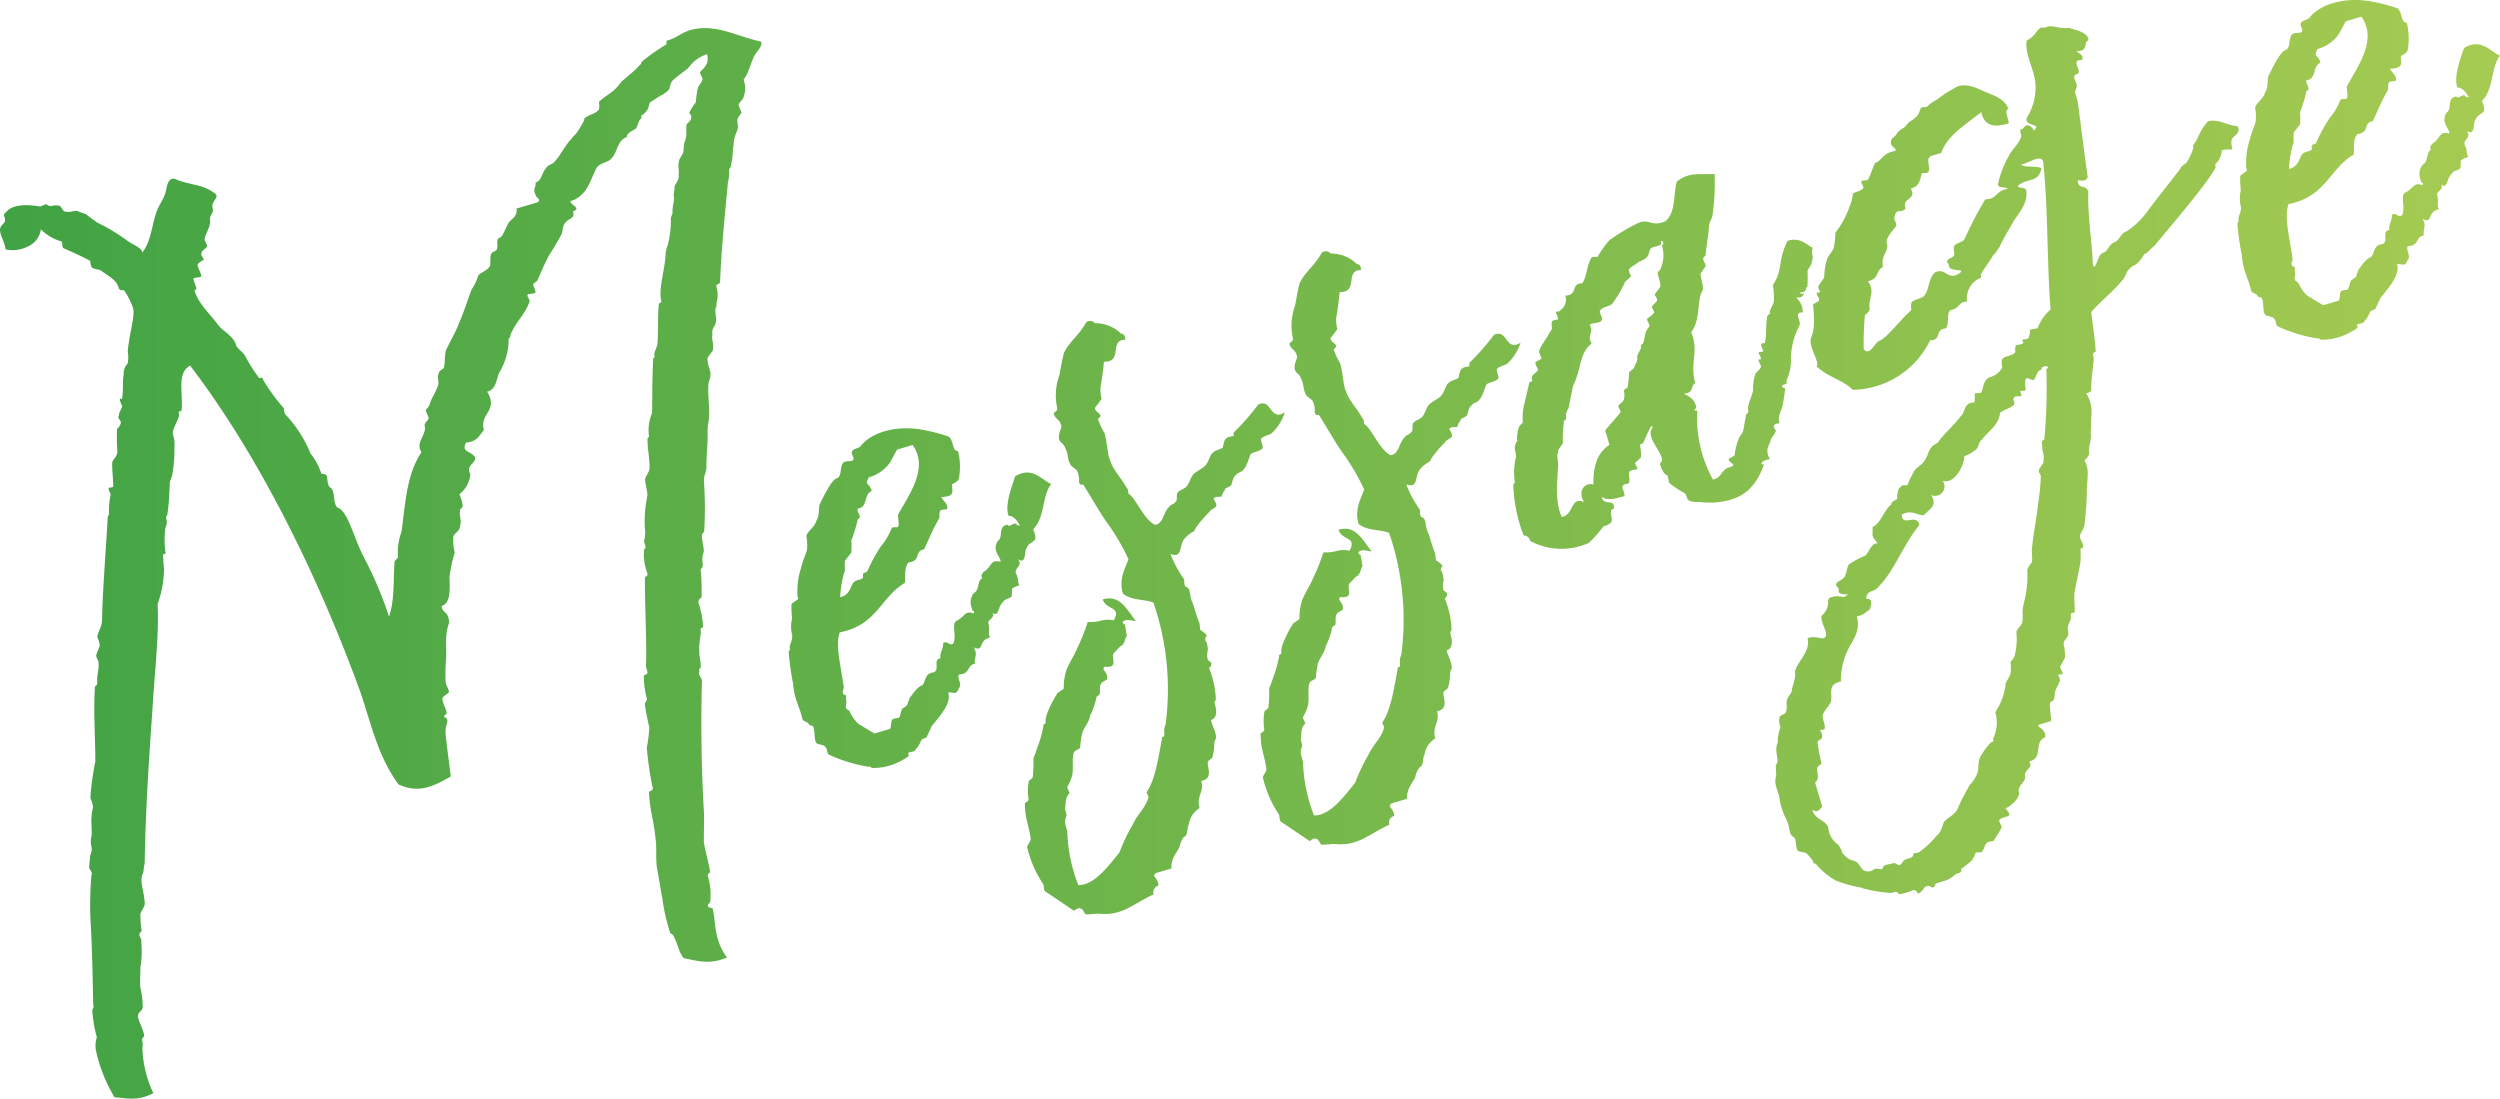 <svg xmlns="http://www.w3.org/2000/svg" xmlns:xlink="http://www.w3.org/1999/xlink" width="258.382" height="113.548" viewBox="0 0 258.382 113.548"><defs><style>.cls-1{fill:url(#名称未設定グラデーション_6);}</style><linearGradient id="名称未設定グラデーション_6" y1="56.774" x2="258.382" y2="56.774" gradientUnits="userSpaceOnUse"><stop offset="0" stop-color="#41a344"/><stop offset="1" stop-color="#a6cb52"/></linearGradient></defs><g id="レイヤー_2" data-name="レイヤー 2"><g id="main"><path class="cls-1" d="M16.122,22.059c.176-.678.812-1.491.986-2.169.128-.412.167-1.551.959-1.409,1.309.614,2.792.552,3.903,1.349,1.043.567-.257.826.016,1.747.136.461-.405.746-.27,1.206a1.917,1.917,0,0,1-.223.941c-.047.265-.324.597-.336.976-.081.149.318.656.237.806-.08.149-.622.435-.554.664-.196.184.285.542.203.69a2.433,2.433,0,0,0-.622.435c-.013.379.455,1.117.374,1.266-.08.149-.724.09-.806.238.021.494.571,1.083.11,1.219.408,1.381,1.588,2.408,2.423,3.538.435.623,1.593,1.155,1.865,2.076.136.46.698.67.983,1.211a15.411,15.411,0,0,0,1.405,2.213c.148.081.311-.218.446.243A19.382,19.382,0,0,0,29.328,42.179c.034.115.056.61.204.691a13.024,13.024,0,0,1,2.559,3.998,6.402,6.402,0,0,1,1.106,2.051c.034.115.495-.021.597.323.034.115.042.989.341,1.151.596.324.198,1.943.876,2.118,1.043.567,1.562,3.167,2.668,5.218a39.023,39.023,0,0,1,2.528,6.01c.593-1.803.428-3.631.574-5.676-.034-.115.196-.184.358-.481a5.98,5.98,0,0,1,.354-2.608c.402-2.871.507-5.904,2.068-8.243-.652-.934.478-1.769.354-2.608-.136-.459.324-.596.371-.859.048-.265-.353-.771-.271-.921.392-.366.357-.481.566-1.044a11.8,11.8,0,0,0,.696-1.457c.128-.413-.123-.839.039-1.138.013-.379.357-.481.555-.664.128-.413.086-1.402.213-1.815.453-1.01.974-1.789,1.392-2.914.452-1.009.837-2.248,1.255-3.374a5.37,5.37,0,0,0,.695-1.456c.277-.332.968-.537,1.211-.983.128-.414-.145-1.334.432-1.505.689-.203.005-1.252.58-1.422.346-.103.648-1.193,1.007-1.675.392-.366.818-.617.73-1.342.806-.237,1.381-.408,2.186-.646.394-.367-.102-.346-.237-.806-.319-.657.142-.793.005-1.253.725-.09.614-1.309,1.467-1.811.806-.238,1.271-1.627,2.218-2.657a2.618,2.618,0,0,1,.473-.515,8.742,8.742,0,0,0,.764-1.227c.081-.15.162-.299.128-.414.622-.435,1.002-.422,1.395-.787.23-.068.142-.793.107-.908.784-.732,1.474-.937,2.19-1.898.163-.299,1.407-1.167,1.962-1.832.311-.217.242-.446.357-.48a20.319,20.319,0,0,1,2.49-1.737s-.103-.345.128-.413c1.036-.307,1.279-.754,2.43-1.094,2.565-.633,4.572.65,7.247,1.236.021.493-.175.677-.533,1.158-.473.516-.674,1.951-1.311,2.765A2.546,2.546,0,0,1,76.869,9.982c-.048.264-.44.631-.521.779-.013.379.388.887.272.921-.439.63-.474.515-.351,1.354.021.494-.452,1.01-.444,1.883-.141.793-.038,1.139-.261,2.08-.014.379-.243.446-.209.562a4.062,4.062,0,0,1-.121,1.287c-.3,3.217-.693,6.962-.811,10.376-.197.183-.461.136-.358.48a2.994,2.994,0,0,1-.019,1.632.836.836,0,0,1-.094.528c-.094.529.19,1.07-.019,1.633-.046.264-.392.366-.303,1.09-.094.529.123.84.063,1.483.067.229-.636.813-.568,1.044.009.873.489,1.231.234,2.058l-.129.413c-.12,1.287.173,2.702.019,3.874a6.149,6.149,0,0,0-.119,1.287c.055.608-.112,2.16-.117,3.412.055.61-.338.977-.249,1.7a41.196,41.196,0,0,1,.014,5.127s-.229.068-.243.447c.056.609.191,1.069.213,1.564a2.527,2.527,0,0,0-.12,1.286c.021.494-.129.413-.21.562a23.355,23.355,0,0,1,.093,2.852c.034.114-.346.102-.324.597a9.401,9.401,0,0,1,.484,2.483c-.082.149-.346.103-.243.448.067.229-.235,1.32-.146,2.046-.026.758.191,1.068.131,1.713.034.115-.229.067-.128.412-.162.299.17.576.272.921-.131,3.792-.083,9.034.209,13.828.008.873-.019,1.632-.023,2.885.124.839.43,1.874.654,3.06.034.115-.312.217-.243.447a6.275,6.275,0,0,1,.254,2.553c.068.23-.277.332-.243.447-.013.379.448.243.481.358.341,1.15.079,3.229,1.497,5.062-1.888.809-3.162.31-4.483.074-.617-.818-.488-1.231-1.06-2.314-.034-.115-.331-.277-.331-.277a21.316,21.316,0,0,1-.825-3.635c-.191-1.07-.349-2.024-.54-3.095-.156-.954-.002-2.126-.159-3.08-.165-1.828-.586-2.83-.67-4.808,0,0,.46-.136.392-.366a32.05,32.05,0,0,1-.615-4.197,15.247,15.247,0,0,0,.262-2.079,24.544,24.544,0,0,1-.484-2.485.894.894,0,0,0,.242-.446,8.961,8.961,0,0,1-.334-2.404c.195-.183.46-.136.357-.481-.034-.114-.102-.345-.136-.459.112-2.161-.124-6.346-.101-9.23.081-.149.345-.102.243-.447a5.309,5.309,0,0,1-.335-2.403c-.034-.115.23-.068.127-.414-.033-.114-.102-.345-.136-.459a3.379,3.379,0,0,0,.086-1.403,13.346,13.346,0,0,1,.267-3.331c.014-.379-.19-1.07-.246-1.679.047-.265.405-.746.453-1.01.072-1.023-.2-1.943-.195-3.196-.033-.114.23-.068.129-.413a4.569,4.569,0,0,1,.342-2.229c.031-2.011.016-3.758.114-5.539-.068-.23.23-.068.128-.414-.067-.229.176-.677.304-1.09.12-1.287.01-2.506.144-4.172.047-.264.345-.103.242-.447-.259-1.3.415-3.251.468-4.768a3.028,3.028,0,0,1,.222-.942,10.371,10.371,0,0,0,.321-2.723c-.033-.114.21-.562.176-.677-.056-.609.269-1.206.099-1.781a4.36,4.36,0,0,0,.107-.908c.162-.298.521-.779.418-1.124.095-.528-.122-.84.053-1.518.046-.264.439-.63.452-1.009a5.846,5.846,0,0,1,.106-.908.627.627,0,0,0,.128-.413c.129-.413-.007-.874.087-1.401.081-.15.508-.4.439-.631.195-.184-.137-.46-.17-.575a6.843,6.843,0,0,1,.682-1.077,11.836,11.836,0,0,1,.201-1.436c.047-.266.439-.631.486-.896.081-.149-.319-.656-.238-.806.277-.332,1.015-.801.708-1.836A3.788,3.788,0,0,0,71.122,7.05c-.508.4-1.13.836-1.522,1.201-.311.218-.371.861-.452,1.01a2.864,2.864,0,0,1-.934.651c-.311.217-.737.469-1.049.686-.209.562-.06.644-.648,1.192-.426.252-.162.299-.243.447-.311.218-.371.861-.566,1.044-.197.183-.657.319-.819.617-.23.068.068.23-.277.333-.968.535-.742,1.721-1.676,2.371-.541.285-.921.272-1.279.754-.647,1.193-.849,2.629-2.393,3.335-1.069.191,1.112.798-.038,1.138.238.806-.521.779-.683,1.078-.508.4-.304,1.09-.58,1.423a19.867,19.867,0,0,1-1.17,1.972c-.485.895-.775,1.606-1.229,2.616.034.115-.507.399-.474.515.034.115.32.657.238.807-.08.148-.725.088-.806.238-.08.148.285.54.204.689-.384,1.24-1.398,2.04-1.979,3.463.021.494-.23.068-.175.678a6.764,6.764,0,0,1-.944,3.156c-.324.597-.329,1.85-1.284,2.007,1.223,2.016-.836,2.249-.325,3.976-.474.516-.648,1.192-1.867,1.303-.453,1.01.354.771.936,1.475.204.69-1.014.801-.478,1.769a2.892,2.892,0,0,1-1.136,2.087,4.003,4.003,0,0,1,.341,1.15c.067.23-.277.333-.243.447-.175.678.191,1.07-.018,1.633.021.494-.52.779-.684,1.077a4.756,4.756,0,0,0,.132,1.714,13.643,13.643,0,0,0-.491,2.146c-.209.562.39,3.013-.876,3.387.123.84.779.521.774,1.773-.499,1.273-.206,2.688-.326,3.976a18.878,18.878,0,0,0-.031,2.011c.021.495.354.771.341,1.15-.081.15-.737.469-.67.699.021.494.421,1.002.442,1.496,0,0-.507.4-.128.413.48.358-.06.644.016,1.747.144,1.334.356,2.897.534,4.347-2.131,1.256-3.512,1.664-5.382.841-2.069-2.768-2.792-6.058-3.928-9.475C32.596,58.732,26.368,46.558,19.645,37.785c-1.394.788-.701,2.709-.88,4.641-.082.148-.38-.014-.277.332.136.459-.777,1.605-.607,2.181a3.203,3.203,0,0,1,.145,1.334,14.187,14.187,0,0,1-.253,2.953,4.799,4.799,0,0,0-.209.562c-.073,1.023-.079,2.275-.267,3.332.068.23-.23.068-.095.529a1.322,1.322,0,0,1-.106.907A9.103,9.103,0,0,0,17.12,57.175c-.081.149-.38-.013-.243.447a7.567,7.567,0,0,0,.075,1.104,11.07,11.07,0,0,1-.658,3.699c.146,3.46-.315,6.975-.513,10.537-.379,5.492-.745,10.605-.825,16.261-.175.677-.013.379-.188,1.057-.405.745.165,1.827.193,3.195-.047.265-.485.895-.452,1.01a10.636,10.636,0,0,0,.132,1.713c.034.115-.23.068-.243.447.034.115.284.541.204.69a10.395,10.395,0,0,1-.092,2.654c.021.494-.086,1.402.003,2.127a8.054,8.054,0,0,1,.233,2.059c-.128.412-.508.4-.486.894-.047.265.774,1.773.612,2.072-.393.366-.013.378-.154,1.171a11.602,11.602,0,0,0,1.131,4.672c-1.739.889-2.864.471-4.002.432A15.66,15.66,0,0,1,9.925,108.603a2.768,2.768,0,0,1,.086-1.401,12.591,12.591,0,0,1-.471-2.864.517.517,0,0,0,.094-.527c-.058-2.736-.103-5.852-.297-9.047A38.404,38.404,0,0,1,9.446,90.476c.162-.298-.17-.575-.238-.806L9.328,88.383a1.364,1.364,0,0,0,.141-.792,2.332,2.332,0,0,1,.005-1.253c.014-.379-.008-.874-.028-1.367a6.162,6.162,0,0,1,.167-1.552,2.56,2.56,0,0,0-.272-.92,26.554,26.554,0,0,1,.51-3.779c.01-2.506-.21-4.943-.038-7.747.081-.149.23-.067.243-.447-.089-.725.235-1.321.112-2.16-.068-.23-.285-.542-.204-.69.047-.265.371-.861.337-.977a1.945,1.945,0,0,0-.238-.805c-.021-.494.452-1.01.479-1.769.084-3.528.396-7.124.595-10.687-.034-.114.196-.183.128-.413a8.085,8.085,0,0,1,.18-1.93c-.034-.115-.284-.542-.204-.69,0,0,.495-.021.461-.137-.008-.873-.131-1.713-.105-2.471.047-.265.555-.665.533-1.159a20.504,20.504,0,0,1-.037-2.241c-.033-.115.312-.217.406-.746-.068-.229-.4-.507-.204-.689-.068-.23.29-.712.337-.977-.033-.115-.285-.541-.237-.805,0,0,.297.162.229-.068.141-.793.018-1.632.159-2.424a1.487,1.487,0,0,1,.418-1.125A3.515,3.515,0,0,0,13.203,36.311c.181-1.931.727-3.468.569-4.423a8.099,8.099,0,0,0-.923-1.854c-.034-.115-.461.136-.597-.323-.238-.807-.949-1.096-1.912-1.812-.264-.048-.792-.142-.826-.256-.149-.082-.171-.576-.204-.691-.895-.485-1.755-.857-2.766-1.31-.148-.081-.055-.609-.204-.69a4.926,4.926,0,0,1-2.12-1.25A2.241,2.241,0,0,1,2.868,25.477,3.427,3.427,0,0,1,.58,25.779c-.09-.726-.523-1.348-.579-1.957-.021-.494.325-.597.487-.895.175-.678-.4-.507.188-1.057.555-.664,1.889-.809,3.474-.525.229-.068.656-.32.69-.205.48.357.494-.021,1.287.119.114-.033.434.623.549.59.678.175.955-.157,1.368-.029.298.162.826.256,1.009.452.333.277.631.439.963.717a19.163,19.163,0,0,1,3.199,1.933c.779.52,1.457.695,1.478,1.189C15.605,24.965,15.657,23.448,16.122,22.059Z"/><path class="cls-1" d="M89.764,79.245a15.716,15.716,0,0,1-3.983-1.2c-.414-.128-.204-.689-.503-.852-.068-.23-.826-.257-.859-.372-.333-.276-.146-1.333-.396-1.76-.034-.114-.379-.013-.447-.243-.067-.23-.562-.209-.664-.555-.157-.954-.842-2.003-.939-3.601a26.214,26.214,0,0,1-.458-3.243c-.034-.115.195-.184.094-.528.094-.528.29-.712.27-1.206a3.609,3.609,0,0,1-.017-1.747,12.668,12.668,0,0,1-.062-1.482c.081-.149.622-.435.703-.584a1.516,1.516,0,0,1-.089-.724,7.739,7.739,0,0,1,.39-2.493,10.395,10.395,0,0,1,.465-1.389l.128-.413a4.866,4.866,0,0,0-.062-1.482c.209-.562.865-.883,1.04-1.56.358-.481.202-1.437.363-1.734.162-.298,1.147-2.466,1.724-2.636.575-.17.303-1.091.661-1.572.277-.332.725-.09,1.036-.307.195-.183-.204-.69-.124-.84.129-.412.772-.353.935-.65,1.385-1.661,4.249-2.133,6.661-1.595a17.266,17.266,0,0,1,2.445.653c.516.474.327,1.53.937,1.476a6.728,6.728,0,0,1,.092,2.851c-.047.265-.588.549-.703.583-.026.759.374,1.267-1.108,1.329.102.346.698.67.604,1.198.034.115-.725.089-.69.204-.195.184-.06.643-.141.792L96.494,54.607l-.985,2.168c-1.07.191-.27,1.206-1.603,1.35-.475.516-.317,1.471-.377,2.113-2.558,1.508-2.845,4.345-6.744,5.122-.466,1.39.112,3.346.414,5.634.067.23-.243.447-.026.759.034.115.346-.103.251.427.171.574-.141.791.076,1.103,0,0,.299.163.332.278a4.062,4.062,0,0,0,.869,1.244L90.375,75.811l1.611-.477c.161-.298.106-.907.222-.941.196-.184.461-.136.69-.204.195-.184.222-.941.452-1.01.312-.217.427-.251.474-.516l.209-.562c.196-.183.602-.929,1.143-1.213.575-.17.235-1.321,1.339-1.396.657-.32-.145-1.334.695-1.457-.136-.461.257-.827.282-1.586.427-.251.597.324,1.022.073.405-.745-.199-1.942.309-2.343.887-.388.913-1.146,1.772-.775.115-.033.048-.264.048-.264a.118.118,0,0,1-.149-.081l-.137-.46a1.468,1.468,0,0,1,.352-1.355c.54-.285.269-1.205.81-1.49-.183-.196-.021-.494.176-.678.853-.502.614-1.308,1.704-1.004.095-.529-.948-1.097-.267-2.174.623-.435-.062-1.483,1.007-1.674.103.345.576-.171.839-.124q.051.173.448.244c-.286-.542-.686-1.049-1.18-1.028-.455-1.116.415-3.25.671-4.078,1.786-1.152,2.906.519,3.732.774-.993,1.295-.611,3.435-1.869,4.682.103.346.319.657.19,1.07-.161.298-.655.319-.865.881-.277.332.017,1.747-.912,1.146.583.703-.371.861-.201,1.437.354.771.123.839.374,1.266a2.074,2.074,0,0,0-.771.353l-.026.759c-.162.298-.689.204-.934.651-.507.4-.396,1.619-1.062,1.065.319.655-.669.697-.384,1.239.123.84-.106.908.144,1.334-1.3.259-.546,1.538-1.705,1.005.469.737.043.988.132,1.712-.84.124-.452,1.01-1.557,1.086-.46.137.307,1.035-.086,1.402-.29.712-.358.481-1.116.455.34,1.15-.803,2.365-1.716,3.51l-.533,1.159s-.46.136-.541.285a3.242,3.242,0,0,1-.683,1.078c-.081.149-.725.089-.656.319l.068.229a6.935,6.935,0,0,1-1.509.821,6.009,6.009,0,0,1-2.255.416C90.061,79.407,89.993,79.177,89.764,79.245Zm2.947-32.778-.729,1.342a3.965,3.965,0,0,1-2.179,1.52c-.486.895.021.494.294,1.414-.887.388-.364,1.734-1.468,1.811-.013.379.137.46.238.806-.013.38-.311.217-.243.447a15.42,15.42,0,0,1-.641,2.065,6.477,6.477,0,0,1-.005,1.254l-.636.812c-.094.529.076,1.104-.119,1.287a13.28,13.28,0,0,0-.39,2.493c1.069-.191,1.108-1.329,1.42-1.547.277-.331,1.069-.19.934-.65-.021-.495.312-.218.473-.516A16.471,16.471,0,0,1,91.038,56.47a6.236,6.236,0,0,0,1.088-1.824c.162-.297.61-.055.691-.203.161-.298-.043-.989.005-1.253,1.134-2.088,3.203-4.826,1.5-7.2Z"/><path class="cls-1" d="M114.101,37.389c-.106.907-.166,1.552-.354,2.607a3.541,3.541,0,0,0,.11,1.219c-.082.149-.717.963-.717.963.136.46.515.473.617.818,0,0-.358.481-.311.217a7.075,7.075,0,0,0,.706,1.543c.306,1.036.301,2.288.586,2.83.307,1.036,1.153,1.786,1.724,2.868.149.082.137.461.17.576.746.404,1.508,2.558,2.7,3.205.873-.008.879-1.26,1.468-1.81.161-.298.541-.285.703-.583.23-.068.025-.759.222-.941.277-.332.656-.32.934-.652s.371-.859.648-1.192c.277-.332,1.163-.72,1.325-1.018.278-.331.453-1.009.649-1.192.392-.366.541-.285,1.083-.57.081-.149.106-.908.451-1.01.081-.148.576-.17.691-.204a1.213,1.213,0,0,1,.013-.38,24.04,24.04,0,0,0,2.528-2.875c1.428-.671,1.154,1.787,2.744.816a4.994,4.994,0,0,1-1.365,2.155c-.196.183-.805.238-1.082.57-.082.149.204.69.156.954-.162.299-.886.388-1.198.604-.195.184-.303,1.091-.775,1.606-.162.298-.657.319-.819.617-.311.217-.371.861-.452,1.01-.507.4-.575.17-.704.583-.276.333-.08.149-.323.597-.229.068-.644-.061-.806.238,0,0,.434.622.238.806-.081.149-.541.285-.703.583a13.155,13.155,0,0,0-1.306,1.512q-.122.223-.243.447a3.12,3.12,0,0,0-1.014.801c-.555.664-.146,2.045-1.421,1.546a11.172,11.172,0,0,0,1.393,2.592c.067.229-.026.759.237.806.447.242.286.541.558,1.461.252.427.341,1.151.796,2.269.034.114.089.724.089.724.149.081.929.602.583.704-.209.562.068.229.157.954.17.576-.175.678.063,1.482,0,0,.298.163.332.278.103.345-.243.446-.209.562a9.392,9.392,0,0,1,.688,3.175c.034.115-.196.184-.094.528.067.23.408,1.381-.397,1.619-.013.38.706,1.543.464,1.99-.244.447-.026.759-.329,1.85.034.115-.508.4-.474.516-.094.527.625,1.691-.675,1.951.341,1.15-.546,1.537-.172,2.803a2.375,2.375,0,0,0-1.122,1.709c-.196.184-.038,1.137-.499,1.273a2.439,2.439,0,0,0-.452,1.01c-.209.562-.912,1.145-.837,2.249-.575.17-1.035.306-1.61.477-.508.399.251.426.259,1.3a.691.691,0,0,0-.486.895c-2.2,1.025-3.228,2.205-5.536,2.012-.265-.047-1.104.076-1.482.063-.149-.081-.32-.657-.55-.589-.184-.195-.461.137-.691.204,0,0-2.819-1.919-2.968-2-.218-.311-.055-.609-.238-.806a11.725,11.725,0,0,1-1.617-3.776c.128-.413.358-.481.371-.86-.246-1.68-.612-2.071-.594-3.703,0,0,.46-.137.357-.481a5.963,5.963,0,0,1,.019-1.632c-.068-.23.507-.4.438-.631a15.566,15.566,0,0,0,.065-1.896,9.548,9.548,0,0,0,.419-1.125,10.994,10.994,0,0,0,.606-2.182c-.068-.229.229-.067.242-.447-.136-.46.642-2.065,1.161-2.845-.034-.115.623-.436.704-.584a5.782,5.782,0,0,1,.295-1.965c.371-.859.892-1.64,1.101-2.202a20.862,20.862,0,0,0,1.08-2.696c1.517.053,1.381-.408,2.701-.173.811-1.491-.801-1.015-1.141-2.165,1.727-.511,2.398.917,3.416,2.243-.379-.014-.826-.257-1.253-.005-.229.067-.013.379.103.345.102.345.156.954.225,1.185-.195.184-.222.942-.682,1.078l-.67.698c-.358.481.592,1.577-.959,1.41-.393.365.399.507.259,1.3-.508.4-.806.238-.729,1.342-.094.528-.082.148-.358.481a7.281,7.281,0,0,1-.675,1.95c-.061.644-.729,1.342-.823,1.87a11.521,11.521,0,0,0-.201,1.437c-.081.148-.541.285-.622.434-.291.712.016,1.747-.24,2.574a5.232,5.232,0,0,1-.453,1.01c-.081.148.319.656.205.69-.474.515-.338.976-.432,1.504-.081.148.204.69.123.839-.209.562-.175.678.098,1.599a16.183,16.183,0,0,0,1.138,5.544c1.632.019,3.065-1.906,4.255-3.385a18.514,18.514,0,0,1,1.391-2.914c.453-1.01,1.353-1.775,1.574-2.717.115-.034-.136-.461-.17-.576.878-1.26,1.221-3.489,1.597-5.602-.067-.23.265.046.243-.447-.089-.725.142-.793.154-1.172a27.548,27.548,0,0,0-1.283-12.384c-.861-.372-2.31-.193-3.157-.944-.442-1.496.24-2.573.577-3.549a22.712,22.712,0,0,0-2.26-3.836c-.869-1.246-1.438-2.328-2.376-3.803-.067-.23-.311.217-.48-.358a2.077,2.077,0,0,0-.226-1.185c-.183-.196-.63-.439-.698-.67-.285-.541-.191-1.069-.442-1.496-.204-.689-.549-.588-.686-1.049-.123-.839.418-1.124.167-1.551-.17-.574-.664-.554-.719-1.163,0,0,.426-.251.358-.481a6.18,6.18,0,0,1,.231-3.447c.142-.792.282-1.584.458-2.262.533-1.159,1.582-1.844,2.312-3.186a.667.667,0,0,1,.907.105,3.807,3.807,0,0,1,2.696,1.08c.265.047.413.129.435.623C114.559,35.126,116.113,37.419,114.101,37.389Z"/><path class="cls-1" d="M138.463,30.187c-.107.908-.167,1.552-.355,2.608a3.559,3.559,0,0,0,.109,1.218c-.08.149-.716.963-.716.963.136.46.516.473.617.818,0,0-.358.482-.312.217a7.084,7.084,0,0,0,.707,1.544c.306,1.036.301,2.288.586,2.829.307,1.036,1.154,1.786,1.725,2.869.148.081.136.46.17.575.745.405,1.507,2.558,2.699,3.206.874-.008.879-1.261,1.467-1.811.162-.298.542-.285.703-.583.23-.067.027-.759.223-.941.277-.332.657-.319.934-.651.277-.332.372-.86.648-1.192.277-.333,1.164-.72,1.326-1.019.277-.331.452-1.009.648-1.192.393-.366.541-.285,1.082-.569.082-.15.107-.908.453-1.011.081-.148.575-.17.69-.204a1.206,1.206,0,0,1,.013-.379,24.106,24.106,0,0,0,2.528-2.875c1.429-.672,1.154,1.786,2.744.815a4.998,4.998,0,0,1-1.365,2.156c-.196.183-.806.237-1.083.569-.08.149.204.691.157.955-.162.298-.886.387-1.197.604-.196.184-.303,1.092-.776,1.607-.163.297-.656.318-.818.617-.312.217-.372.86-.453,1.01-.507.399-.574.17-.703.582-.277.333-.081.149-.324.598-.23.068-.643-.061-.805.238,0,0,.434.621.237.805-.081.149-.541.285-.703.584a13.054,13.054,0,0,0-1.305,1.512q-.122.223-.243.447a3.095,3.095,0,0,0-1.015.801c-.555.664-.146,2.045-1.42,1.545a11.149,11.149,0,0,0,1.392,2.592c.067.23-.025.759.238.806.447.243.285.542.557,1.462.251.427.341,1.15.796,2.268.033.115.089.725.089.725.148.081.929.602.584.703-.21.562.067.23.156.955.17.575-.175.677.062,1.482,0,0,.299.162.333.277.102.345-.243.447-.209.562a9.413,9.413,0,0,1,.688,3.175c.034.115-.196.183-.095.528.068.23.408,1.381-.397,1.619-.013.379.707,1.543.464,1.99s-.026.758-.329,1.849c.034.115-.508.4-.474.516-.094.528.625,1.692-.675,1.951.341,1.151-.546,1.538-.172,2.804a2.374,2.374,0,0,0-1.121,1.708c-.196.184-.039,1.138-.499,1.274a2.435,2.435,0,0,0-.453,1.01c-.209.562-.912,1.145-.837,2.248-.575.171-1.035.307-1.61.477-.508.4.251.427.259,1.3a.692.692,0,0,0-.486.896c-2.199,1.025-3.227,2.205-5.536,2.012-.265-.047-1.104.076-1.483.062-.148-.081-.319-.656-.55-.588-.183-.196-.459.136-.689.203,0,0-2.82-1.919-2.969-2-.218-.311-.056-.609-.238-.806a11.731,11.731,0,0,1-1.616-3.775c.127-.413.357-.481.37-.861-.246-1.679-.612-2.071-.594-3.703,0,0,.46-.136.358-.481a5.928,5.928,0,0,1,.018-1.632c-.068-.229.508-.4.439-.63a15.369,15.369,0,0,0,.064-1.896,9.659,9.659,0,0,0,.419-1.125,11,11,0,0,0,.606-2.181c-.068-.23.23-.068.243-.447-.136-.461.641-2.066,1.161-2.846-.034-.115.622-.435.703-.583a5.779,5.779,0,0,1,.295-1.965c.372-.86.892-1.641,1.101-2.203a20.771,20.771,0,0,0,1.08-2.695c1.517.052,1.381-.408,2.701-.174.812-1.491-.8-1.015-1.141-2.165,1.727-.511,2.399.917,3.417,2.243-.38-.013-.827-.256-1.254-.005-.229.068-.013.379.103.345.102.346.157.955.226,1.185-.196.184-.223.942-.683,1.079l-.67.697c-.358.481.592,1.577-.959,1.41-.393.366.399.507.259,1.3-.508.4-.806.238-.729,1.342-.094.528-.081.149-.358.481a7.317,7.317,0,0,1-.674,1.951c-.061.644-.73,1.342-.823,1.87a11.532,11.532,0,0,0-.202,1.436c-.081.149-.541.285-.622.435-.29.711.016,1.747-.24,2.574a5.283,5.283,0,0,1-.452,1.009c-.081.149.319.657.204.69-.474.516-.337.976-.432,1.504-.081.149.204.69.123.84-.209.562-.175.678.097,1.598a16.219,16.219,0,0,0,1.14,5.545c1.632.018,3.064-1.907,4.254-3.385A18.52,18.52,0,0,1,141.454,77.978c.452-1.01,1.353-1.776,1.574-2.718.115-.034-.136-.46-.17-.575.879-1.261,1.221-3.489,1.597-5.603-.067-.229.265.047.243-.447-.089-.725.142-.792.155-1.172a27.564,27.564,0,0,0-1.284-12.384c-.86-.371-2.31-.192-3.157-.943-.442-1.496.24-2.574.578-3.549a22.853,22.853,0,0,0-2.26-3.837c-.869-1.245-1.439-2.327-2.377-3.803-.067-.229-.311.218-.48-.358a2.068,2.068,0,0,0-.226-1.184c-.183-.197-.63-.439-.698-.67-.285-.541-.191-1.069-.441-1.496-.205-.69-.551-.588-.687-1.049-.123-.84.419-1.125.168-1.551-.17-.575-.665-.555-.72-1.164,0,0,.427-.251.358-.48a6.179,6.179,0,0,1,.231-3.447c.143-.793.283-1.585.458-2.263.533-1.158,1.582-1.844,2.312-3.186a.668.668,0,0,1,.907.106,3.802,3.802,0,0,1,2.696,1.08c.265.047.414.128.435.623C138.92,27.925,140.474,30.218,138.463,30.187Z"/><path class="cls-1" d="M170.252,44.814l-.37.86c-.163.298-.461.136-.358.481a4.455,4.455,0,0,1,.075,1.104,3.873,3.873,0,0,1-.588.549c-.081.15.285.542.204.691-.115.033-.609.055-.806.238-.162.297.089.724-.039,1.138-.161.298-.644-.061-.703.583a1.97,1.97,0,0,1,.238.806c-.806.237-1.842.544-2.356.07.191,1.069,1.401.087,1.247,1.258-.608.056-.106.908-.234,1.321-.162.298-.738.468-.854.502a12.135,12.135,0,0,1-1.5,1.695,6.818,6.818,0,0,1-6.068-.208.657.657,0,0,0-.664-.555,15.67,15.67,0,0,1-1.071-5.314s.23-.067.129-.413a6.413,6.413,0,0,1,.159-2.424c-.021-.495-.272-.922-.029-1.369.047-.264.23-.067.128-.413a4.289,4.289,0,0,1,.154-1.171c.047-.265.474-.516.439-.631a5.644,5.644,0,0,1,.18-1.93l.492-2.148c.081-.148.379.014.276-.331-.136-.461.44-.631.602-.929.081-.149-.284-.541-.237-.806.08-.149.541-.285.622-.435-.068-.23-.285-.541-.238-.806.209-.562.844-1.376,1.331-2.271-.034-.115-.089-.724.025-.758.081-.149.576-.17.576-.17.081-.149-.171-.575-.238-.806.115-.034.494-.021.46-.136a1.347,1.347,0,0,0,.546-1.538c1.368-.03.5-1.274,1.753-1.269.52-.779.444-1.884.964-2.663.081-.149.759.026.691-.204a10.166,10.166,0,0,1,1.155-1.593,20.198,20.198,0,0,1,2.869-1.725c1.197-.604,1.504.432,2.932-.241,1.096-.949.781-2.858,1.165-4.098,1.326-1.018,2.302-.681,3.9-.777a23.529,23.529,0,0,1-.225,4.32c-.176.678-.358.481-.397,1.618l-.308,2.345c.068.23-.196.183-.244.446-.047.265.286.542.238.806l-.521.779c-.047.265.442,1.496.165,1.828-.52.779-.138,2.919-1.132,4.215.843,2.002-.185,3.182.428,5.254-.541.285-.073,1.021-1.177,1.098.745.405,1.044.568,1.281,1.373.034.115-.473.516.103.346a13.148,13.148,0,0,0,1.615,7.155c.954-.157.798-1.111,1.866-1.303.657-.319-.217-.312-.238-.806.082-.149.657-.319.623-.434a5.664,5.664,0,0,1,.397-1.619c.047-.265.358-.481.486-.895l.282-1.586c.047-.264.229-.067.243-.447-.17-.574.351-1.354.491-2.146a4.56,4.56,0,0,1,.248-1.7c.081-.149.393-.366.555-.665.047-.264-.319-.656-.238-.805.115-.034.264.047.23-.068.081-.148-.284-.541-.204-.69.115-.034.495-.021.461-.136-.033-.115-.285-.542-.204-.691-.034-.114.345-.102.345-.102.257-.826.065-1.896.288-2.838.081-.148.345-.102.243-.447.047-.264.486-.895.418-1.125a7.318,7.318,0,0,0-.097-1.598c1.121-1.708.423-2.377,1.524-4.579,1.266-.374,1.849.329,2.594.734-.209.562.157.954-.086,1.401-.013.379-.405.746-.452,1.01a11.148,11.148,0,0,1-.019,1.632l-.115.034c.034.115-.047.264-.128.413l-.114.034-.461.136c.299.163.414.129.461-.136-.014.38-.061.644-.819.617a1.897,1.897,0,0,1,.706,1.543c-1.021-.072-.106.908-.35,1.355a7.571,7.571,0,0,0-.876,3.387,4.842,4.842,0,0,1-.457,2.262c-.047.265.217.312-.243.447-.576.171.136.461.102.346a13.997,13.997,0,0,1-.248,1.7c-.013.38-.452,1.009-.397,1.619.171.575-.311.218-.473.515-.162.299.136.461.17.576-.128.413-.439.63-.567,1.044-.094.527-.635.812-.065,1.896-.724.089-1.197.604-.588.549-.917,2.399-2.142,3.762-5.338,3.956l-1.137-.039c-.149-.081-.988.042-1.172-.154-.38-.013-.319-.656-.618-.818a8.354,8.354,0,0,1-1.559-1.041c-.067-.229-.089-.725-.238-.806-.264-.047-.549-.588-.686-1.049-.067-.229.277-.332.176-.677-.34-1.151-1.67-2.26-.953-3.222C170.705,43.804,170.496,44.367,170.252,44.814Zm-.018-18.264a1.809,1.809,0,0,1-.854.502c-.392.367-.852.503-1.014.801-.115.035.17.576.203.691a3.973,3.973,0,0,1-.588.549,12.761,12.761,0,0,1-1.33,2.271c-.163.298-1.036.306-1.279.753-.162.299.468.737.075,1.104-.195.184-.839.123-1.15.34.503.854-.337.977.199,1.943-1.21.983-1.066,2.318-1.647,3.741-.047.265-.324.596-.337.976l-.41,1.998a1.267,1.267,0,0,0-.256.826c.136.461-.277.332-.209.562a13.784,13.784,0,0,0-.112,2.16c-.047.265-.555.664-.486.895-.209.562.076,1.104-.019,1.632-.052,1.518-.347,3.481.394,5.14,1.3-.259.87-2.135,2.293-1.555-.754-1.278.262-2.078.973-1.789-.016-1.746.301-3.216,1.66-4.119l-.441-1.495,1.582-1.845c.047-.264-.285-.541-.204-.69-.034-.115.507-.4.554-.665a1.7,1.7,0,0,0,.026-.758c-.103-.346.277-.332.358-.481a12.455,12.455,0,0,0,.166-1.551c.082-.149.623-.435.555-.664.082-.149.324-.597.29-.712-.136-.46.372-.86.385-1.239-.103-.345.081-.149.243-.447.223-.942.154-1.172.628-1.688.081-.148-.285-.541-.238-.806a4.375,4.375,0,0,0,.703-.583c.081-.149-.285-.542-.204-.69l.473-.516c.197-.183-.17-.575-.203-.689.162-.299.554-.665.601-.93-.021-.494-.271-.92-.293-1.415a.64.64,0,0,0,.358-.48,3.353,3.353,0,0,0,.078-2.276c.23-.067.243-.447-.136-.459.319.656-.622.434-1.016.8C170.49,25.724,170.43,26.368,170.234,26.55Z"/><path class="cls-1" d="M190.06,60.856c-.848-.751.405-.746.614-1.308.243-.447.188-1.058.5-1.274a9.511,9.511,0,0,1,1.624-.855c.473-.515.614-1.308,1.258-1.248-.652-.934-.516-.473-.511-1.726.887-.387,1.041-1.56,1.94-2.325-.068-.23.277-.332.588-.55.014-.38.039-1.138.385-1.239.047-.265.46-.136.69-.204a10.794,10.794,0,0,1,.695-1.457c.358-.481.818-.617,1.062-1.064.358-.481.418-1.125.811-1.491.196-.183.427-.251.622-.435.325-.597,1.617-1.729,2.333-2.691.312-.217.337-.976.764-1.227-.034-.115.46-.137.575-.17.196-.184.026-.759.107-.908.081-.148.644.061.69-.203.161-.299.154-1.173.811-1.491a1.99,1.99,0,0,0,1.326-1.019,1.73,1.73,0,0,1-.009-.873c.392-.365.921-.271,1.312-.638.081-.149-.055-.61.142-.794.115-.033.609-.055.69-.203.115-.034-.103-.346-.103-.346.115-.034.609-.055.691-.204a2.037,2.037,0,0,0,.141-.792c.196-.184.724-.089.805-.238a4.541,4.541,0,0,1,1.318-1.891c-.394-5.14-.224-10.069-.766-15.29-.238-.806-1.564.212-2.289.301.481.358,1.402.087,2.113.377-.282,1.585-1.475.937-2.455,1.852.218.312.758.026.895.487.144,1.334-.722,2.215-1.322,3.144-.487.894-1.007,1.674-1.46,2.684-.276.332-.324.596-.635.813-.325.596-.879,1.26-1.284,2.006-.047.264.217.312-.243.447a2.295,2.295,0,0,0-1.182,2.352c-.989.042-.67.698-1.739.89-.393.366-.086,1.401-.444,1.883-1.219.11-.384,1.24-1.638,1.234a9.041,9.041,0,0,1-7.996,5.117c-1.064-1.062-2.501-1.263-3.715-2.405.324-.597-1.025-2.199-.539-3.094a4.743,4.743,0,0,0,.248-1.7,15.813,15.813,0,0,0-.097-1.598c.081-.149.541-.286.623-.435.047-.265-.319-.656-.238-.806.115-.034.378.013.345-.103-.034-.114-.251-.426-.171-.575.243-.447.358-.481.603-.928a6.151,6.151,0,0,1,.248-1.7c.013-.38.52-.78.729-1.342a7.4,7.4,0,0,0,.167-1.551,9.228,9.228,0,0,0,1.459-2.684,3.996,3.996,0,0,0,.35-1.355c.312-.217.806-.237,1.083-.57.081-.149-.318-.656-.204-.689.081-.149.609-.057.69-.204.324-.598.499-1.274.742-1.722.69-.204.717-.963,1.901-1.188.806-.238-.745-.406-.144-1.334.622-.435.324-.597,1.177-1.1.426-.251.161-.297.392-.365.162-.299.623-.435.899-.767.23-.067.406-.745.487-.895.195-.184.494-.021.69-.204a3.788,3.788,0,0,1,.934-.651,13.526,13.526,0,0,1,2.212-1.405c1.036-.307,1.931.181,2.939.633.712.29,1.952.674,2.258,1.711-.427.25-.026.758.062,1.482-1.266.374-2.484.484-2.845-1.161-1.719,1.384-3.539,2.423-4.132,4.224-.23.068-.69.205-1.036.307-.656.319-.039,1.138-.282,1.586-.047.264-.575.17-.69.204-.209.562-.12,1.286-1.156,1.593.72,1.163-.98.916-.525,2.031-.438.631-1.056-.188-1.176,1.1.033.115.285.541.204.69.033.115-1.144,1.213-.973,1.789.271.92-.648,1.192-.39,2.492-.771.353-.385,1.239-1.569,1.465.802,1.015.051,1.862.173,2.702.137.46-.438.63-.485.895a33.542,33.542,0,0,0-.117,3.413c.617.818,1.164-.72,1.624-.855.575-.171,1.961-1.831,2.63-2.53.081-.148.508-.399.67-.698a1.705,1.705,0,0,1,.026-.759c.392-.366,1.15-.34,1.394-.787.439-.631.363-1.733,1.066-2.317,1.117-.455,1.262.879,2.425.159.934-.651-1.138-.039-1.03-.946-.55-.589.324-.597.486-.895.195-.183-.089-.725.072-1.023.162-.298.772-.353,1.05-.686a40.25,40.25,0,0,1,2.153-4.14c1.253.006,1.096-.949,2.315-1.06-.218-.312-.874.008-1.01-.452a9.955,9.955,0,0,1,1.127-2.961c.209-.562,1.027-1.18,1.283-2.007.081-.149-.354-.77.141-.792.358-.481.704-.584,1.173.154.899-.767-.977-.338-.754-1.279a5.834,5.834,0,0,0,.889-3.766c-.179-1.449-1.115-2.924-.88-4.245,1.197-.604,1.041-1.559,1.867-1.303.737-.468,1.437.201,2.621-.024-.346.103,1.965.296,1.891,1.318-.575.17.076,1.104-1.177,1.099.068.23.447.243.55.589.17.574-.575.17-.589.549-.128.413.57,1.082-.005,1.253-.69.204.272.92-.052,1.517-.243.447.055.609.178,1.449.246,1.679.657,5.187,1.026,7.704-.357.481-.541.285-1.035.307.042.988.86.371,1.099,1.177-.112,2.16.359,5.024.464,7.495.271.921.453-1.009,1.027-1.179.576-.17.521-.78,1.177-1.099.576-.171.603-.929,1.292-1.133a8.525,8.525,0,0,0,2.319-2.312c.081-.149,3.177-4.067,3.259-4.217-.034-.115.276-.332.588-.55a5.728,5.728,0,0,0,.695-1.456c.081-.149-.068-.23.014-.38.554-.664.58-1.423,1.526-2.453,1.036-.306,2.147.491,3.021.483.435.622-.222.941-.499,1.274-.243.447.008.873-.039,1.137-.114.034-1.138-.039-1.069.191a2.061,2.061,0,0,1-.614,1.309c-.162.297.068.229-.013.379-.777,1.605-5.441,6.988-6.354,8.135-.427.251-.555.664-1.015.8-.243.447-.683,1.078-1.143,1.214a2.027,2.027,0,0,0-.589.55c-.162.298-.371.86-.486.895-1.108,1.328-2.238,2.163-3.267,3.343.145,1.334.37,2.519.467,4.116-.115.034-.346.103-.277.333.17.575-.025.758-.005,1.252a19.105,19.105,0,0,0-.193,2.31c.068.229-.276.332-.507.4a3.479,3.479,0,0,1,.544,1.841q-.04,1.138-.077,2.276c.088.724-.236,1.32-.182,1.93.103.345-.289.711-.485.895.651.934.187,2.322.262,3.426a33.224,33.224,0,0,1-.266,3.332c-.048.265-.405.746-.452,1.01-.014.38.318.656.34,1.15.034.115-.346.103-.277.333a11.119,11.119,0,0,1-.005,1.252c-.188,1.057-.41,1.999-.599,3.056-.095.528.029,1.367.003,2.126-.23.068-.494.021-.393.366.137.46-.486.895-.282,1.585.123.84-.635.813-.431,1.504a5.337,5.337,0,0,1,.11,1.219c-.163.299-.405.746-.487.895-.047.265.319.656.238.806-.115.034-.494.021-.46.136,0,0,.251.426.17.575-.209.562-.324.597-.452,1.01-.162.298.042.988-.419,1.124-.345.103-.039,1.139-.03,2.012-.346.103-.806.238-1.036.307-.92.271.597.324.408,1.381-1.231.489-.111,2.16-1.642,2.487.469.737-.521.779-.432,1.504.17.575-.832.997-.628,1.687.137.461-.613,1.309-1.386,1.662.95,1.095-.06.643-.647,1.192-.082.149.318.656.237.806a13.474,13.474,0,0,1-.844,1.375c-.115.035-.609.056-.691.205-.276.332-.209.562-.485.895-.196.183-.644-.061-.691.204-.289.711-.289.711-1.42,1.546-.114.033.103.345-.242.447-.115.033-.346.102-.346.102a2.851,2.851,0,0,1-1.278.754c-.23.067-.691.204-.806.238-.257.825-.461.136-.921.271-.346.103-.439.631-.899.767,0,0-.251-.427-.481-.358a6.744,6.744,0,0,1-1.496.442.353.353,0,0,0-.447-.243c-.115.034-.229.068-.345.102a15.019,15.019,0,0,1-2.757-.436c-.115.033-.298-.162-.413-.129a13.554,13.554,0,0,1-2.595-.734,7.528,7.528,0,0,1-1.993-1.662c-.068-.23-.196.183-.366-.393,0,0-.617-.818-.732-.785-.149-.08-.793-.141-.827-.256-.217-.312-.109-1.219-.408-1.381-.596-.324-.271-.92-.842-2.003a6.73,6.73,0,0,1-.646-2.187c-.272-.92-.523-1.348-.349-2.024.081-.149-.042-.988.005-1.253.475-.516-.259-1.3.193-2.309a3.947,3.947,0,0,1,.283-1.586,1.616,1.616,0,0,1-.077-1.104c.196-.183.657-.318.623-.434.209-.562-.009-.874.12-1.287.047-.264.439-.631.486-.895.013-.38.384-1.24.363-1.734-.272-.92,1.71-2.258,1.268-3.754.806-.238,1.138.04,1.632.02.806-.238-.327-1.53-.187-2.323a1.818,1.818,0,0,0,.696-1.457c-.137-.46.669-.698,1.611-.476C191.761,61.104,189.724,61.831,190.06,60.856ZM210.203,39.259c-.229.068-.711-.29-.792-.141-.196.183-.073,1.022-.04,1.138-.046.265-.608.055-.574.17l.137.461c-.082.148-.76-.026-.807.237-.161.298.251.426-.025.759-.508.4-.887.388-1.395.787-.12,1.287-1.202,1.857-1.919,2.819-.229.068-.29.713-.486.895a3.547,3.547,0,0,1-1.279.754c-.039,1.138-1.126,2.961-2.251,2.543a.977.977,0,0,1-1.19,1.478c.721,1.164-.2,1.437-.755,2.101-.759-.026-1.308-.614-2.275-.078.029,1.368,1.563-.212,1.823,1.088-1.663,1.993-2.594,4.771-4.244,6.385-.438.63-1.185.225-1.257,1.248.724-.09.549.588.34,1.15-.346.102-.474.516-1.312.639.408,1.381-.309,2.343-.795,3.237a7.149,7.149,0,0,0-.842,3.503c-1.415.293-.879,1.26-1.02,2.053-.129.413-.717.962-.845,1.376-.094.528.272.921.179,1.448.033.115-.461.137-.461.137.034.115.285.541.204.689.068.23-.392.367-.474.516a14.685,14.685,0,0,0,.417,2.255c-.081.149-.427.251-.474.515.089.726.225,1.185-.201,1.437.238.806.51,1.726.748,2.531-.393.366-.439.631-1.035.307.306,1.035,1.146.912,1.647,1.765a2.404,2.404,0,0,0,.89,1.739c.115-.034.617.818.502.853.801,1.015.963.717,1.56,1.041.332.277.536.967,1.03.946.299.162.806-.238.921-.272.644.061.678.176.806-.238.081-.148.92-.271,1.15-.34.149.081.447.243.447.243.345-.102.277-.332.588-.549.542-.286.84-.124.934-.651.082-.149.495-.021.576-.17a9.062,9.062,0,0,0,1.765-1.648c.508-.4.521-.779.811-1.491.277-.332.935-.651,1.292-1.133.162-.298.371-.86.614-1.308l.729-1.342a3.398,3.398,0,0,0,.845-1.376c.128-.413-.042-.989.282-1.584a7.298,7.298,0,0,1,1.074-1.444c.461-.137.163-.299.243-.447a3.714,3.714,0,0,0,.206-2.689,6.456,6.456,0,0,0,1.093-3.075,4.062,4.062,0,0,0,.487-.895,6.545,6.545,0,0,0,.005-1.253,1.398,1.398,0,0,0,.486-.895,6.918,6.918,0,0,0,.111-2.16c.048-.264.44-.631.602-.929a5.65,5.65,0,0,0,.039-1.138c.026-.759.316-1.47.376-2.113a10.124,10.124,0,0,0,.112-2.16c.014-.379.406-.746.486-.895.061-.644-.076-1.104.019-1.632.168-1.552.436-2.757.604-4.308a24.849,24.849,0,0,0,.287-2.838c.081-.148-.285-.541-.204-.69.047-.265.439-.631.486-.895.106-.908-.19-1.07-.132-1.713-.136-.461.095-.528.21-.563a58.801,58.801,0,0,0,.214-7.319c.345-.103.093-.529-.529-.095.184.196-.081.149-.276.332C210.493,38.548,210.318,39.225,210.203,39.259Z"/><path class="cls-1" d="M239.495,34.98a15.801,15.801,0,0,1-3.982-1.2c-.414-.128-.204-.69-.503-.853-.068-.23-.826-.256-.86-.371-.333-.277-.145-1.334-.396-1.761-.034-.114-.379-.013-.447-.242-.068-.23-.562-.21-.664-.556-.157-.954-.842-2.002-.939-3.601a26.19,26.19,0,0,1-.458-3.243c-.034-.115.195-.183.094-.528.094-.528.29-.711.27-1.206a3.609,3.609,0,0,1-.017-1.747,12.242,12.242,0,0,1-.062-1.482c.081-.149.622-.435.703-.583a1.522,1.522,0,0,1-.089-.725,7.737,7.737,0,0,1,.39-2.492,10.364,10.364,0,0,1,.465-1.39l.128-.413a4.866,4.866,0,0,0-.062-1.482c.209-.562.865-.882,1.04-1.56.358-.481.201-1.436.363-1.733.162-.299,1.147-2.467,1.724-2.637.575-.17.303-1.091.661-1.572.277-.332.725-.089,1.036-.306.195-.184-.204-.691-.124-.841.129-.412.771-.352.934-.65,1.386-1.661,4.25-2.133,6.662-1.594a17.007,17.007,0,0,1,2.445.653c.516.473.327,1.529.937,1.475a6.728,6.728,0,0,1,.092,2.851c-.047.265-.588.549-.703.584-.026.759.374,1.266-1.108,1.328.102.346.697.67.604,1.198.034.115-.725.089-.69.204-.196.184-.061.643-.142.792l-.566,1.044-.985,2.168c-1.07.191-.27,1.206-1.604,1.351-.474.515-.316,1.47-.376,2.112-2.558,1.508-2.845,4.346-6.745,5.123-.465,1.389.113,3.345.414,5.633.068.23-.242.447-.025.759.034.115.345-.102.251.427.17.575-.141.792.076,1.104,0,0,.298.162.332.277a4.022,4.022,0,0,0,.869,1.244l1.674,1.007,1.611-.476c.161-.299.106-.908.222-.942.195-.183.46-.136.69-.204.195-.183.222-.941.452-1.01.312-.217.426-.25.473-.516l.21-.562c.196-.182.602-.928,1.143-1.213.575-.17.235-1.32,1.339-1.396.656-.319-.145-1.334.695-1.457-.136-.461.257-.826.282-1.585.426-.251.596.323,1.022.073.405-.746-.199-1.943.309-2.344.887-.388.912-1.146,1.772-.774.115-.034.048-.265.048-.265a.118.118,0,0,1-.149-.081l-.137-.46a1.47,1.47,0,0,1,.351-1.355c.541-.285.27-1.205.811-1.49-.183-.196-.021-.494.175-.678.854-.502.615-1.308,1.705-1.004.095-.529-.949-1.096-.267-2.174.622-.434-.062-1.482,1.007-1.674.103.345.575-.17.839-.123q.051.173.448.243c-.286-.542-.686-1.049-1.18-1.028-.455-1.116.415-3.25.671-4.077,1.786-1.153,2.906.519,3.732.773-.993,1.295-.611,3.435-1.869,4.682.103.346.319.657.19,1.07-.162.299-.655.319-.865.882-.277.332.016,1.746-.912,1.146.583.703-.371.86-.201,1.436.354.771.123.839.374,1.267a2.037,2.037,0,0,0-.771.353l-.026.759c-.162.298-.69.203-.934.651-.507.399-.397,1.618-1.062,1.064.319.656-.669.698-.384,1.239.123.84-.107.908.144,1.334-1.3.26-.546,1.538-1.705,1.005.469.737.043.989.132,1.713-.84.123-.453,1.01-1.557,1.086-.46.136.307,1.035-.086,1.401-.29.712-.358.481-1.117.455.34,1.15-.803,2.365-1.715,3.511l-.533,1.158s-.46.136-.541.285a3.273,3.273,0,0,1-.683,1.078c-.081.149-.725.089-.657.319l.068.23a6.89,6.89,0,0,1-1.509.821,5.963,5.963,0,0,1-2.254.416C239.794,35.142,239.725,34.912,239.495,34.98Zm2.948-32.779-.73,1.342A3.96,3.96,0,0,1,239.535,5.062c-.486.895.021.494.293,1.415-.886.387-.363,1.733-1.467,1.81-.013.379.137.461.238.807-.013.379-.311.217-.243.447a15.465,15.465,0,0,1-.641,2.065,6.466,6.466,0,0,1-.005,1.253l-.636.813c-.094.528.076,1.104-.119,1.286a13.281,13.281,0,0,0-.39,2.493c1.069-.19,1.108-1.329,1.42-1.546.276-.332,1.069-.191.934-.651-.021-.494.311-.218.473-.515a16.44,16.44,0,0,1,1.378-2.535,6.258,6.258,0,0,0,1.088-1.823c.162-.298.609-.055.69-.204.162-.298-.042-.988.006-1.253,1.134-2.087,3.203-4.825,1.5-7.2Z"/></g></g></svg>